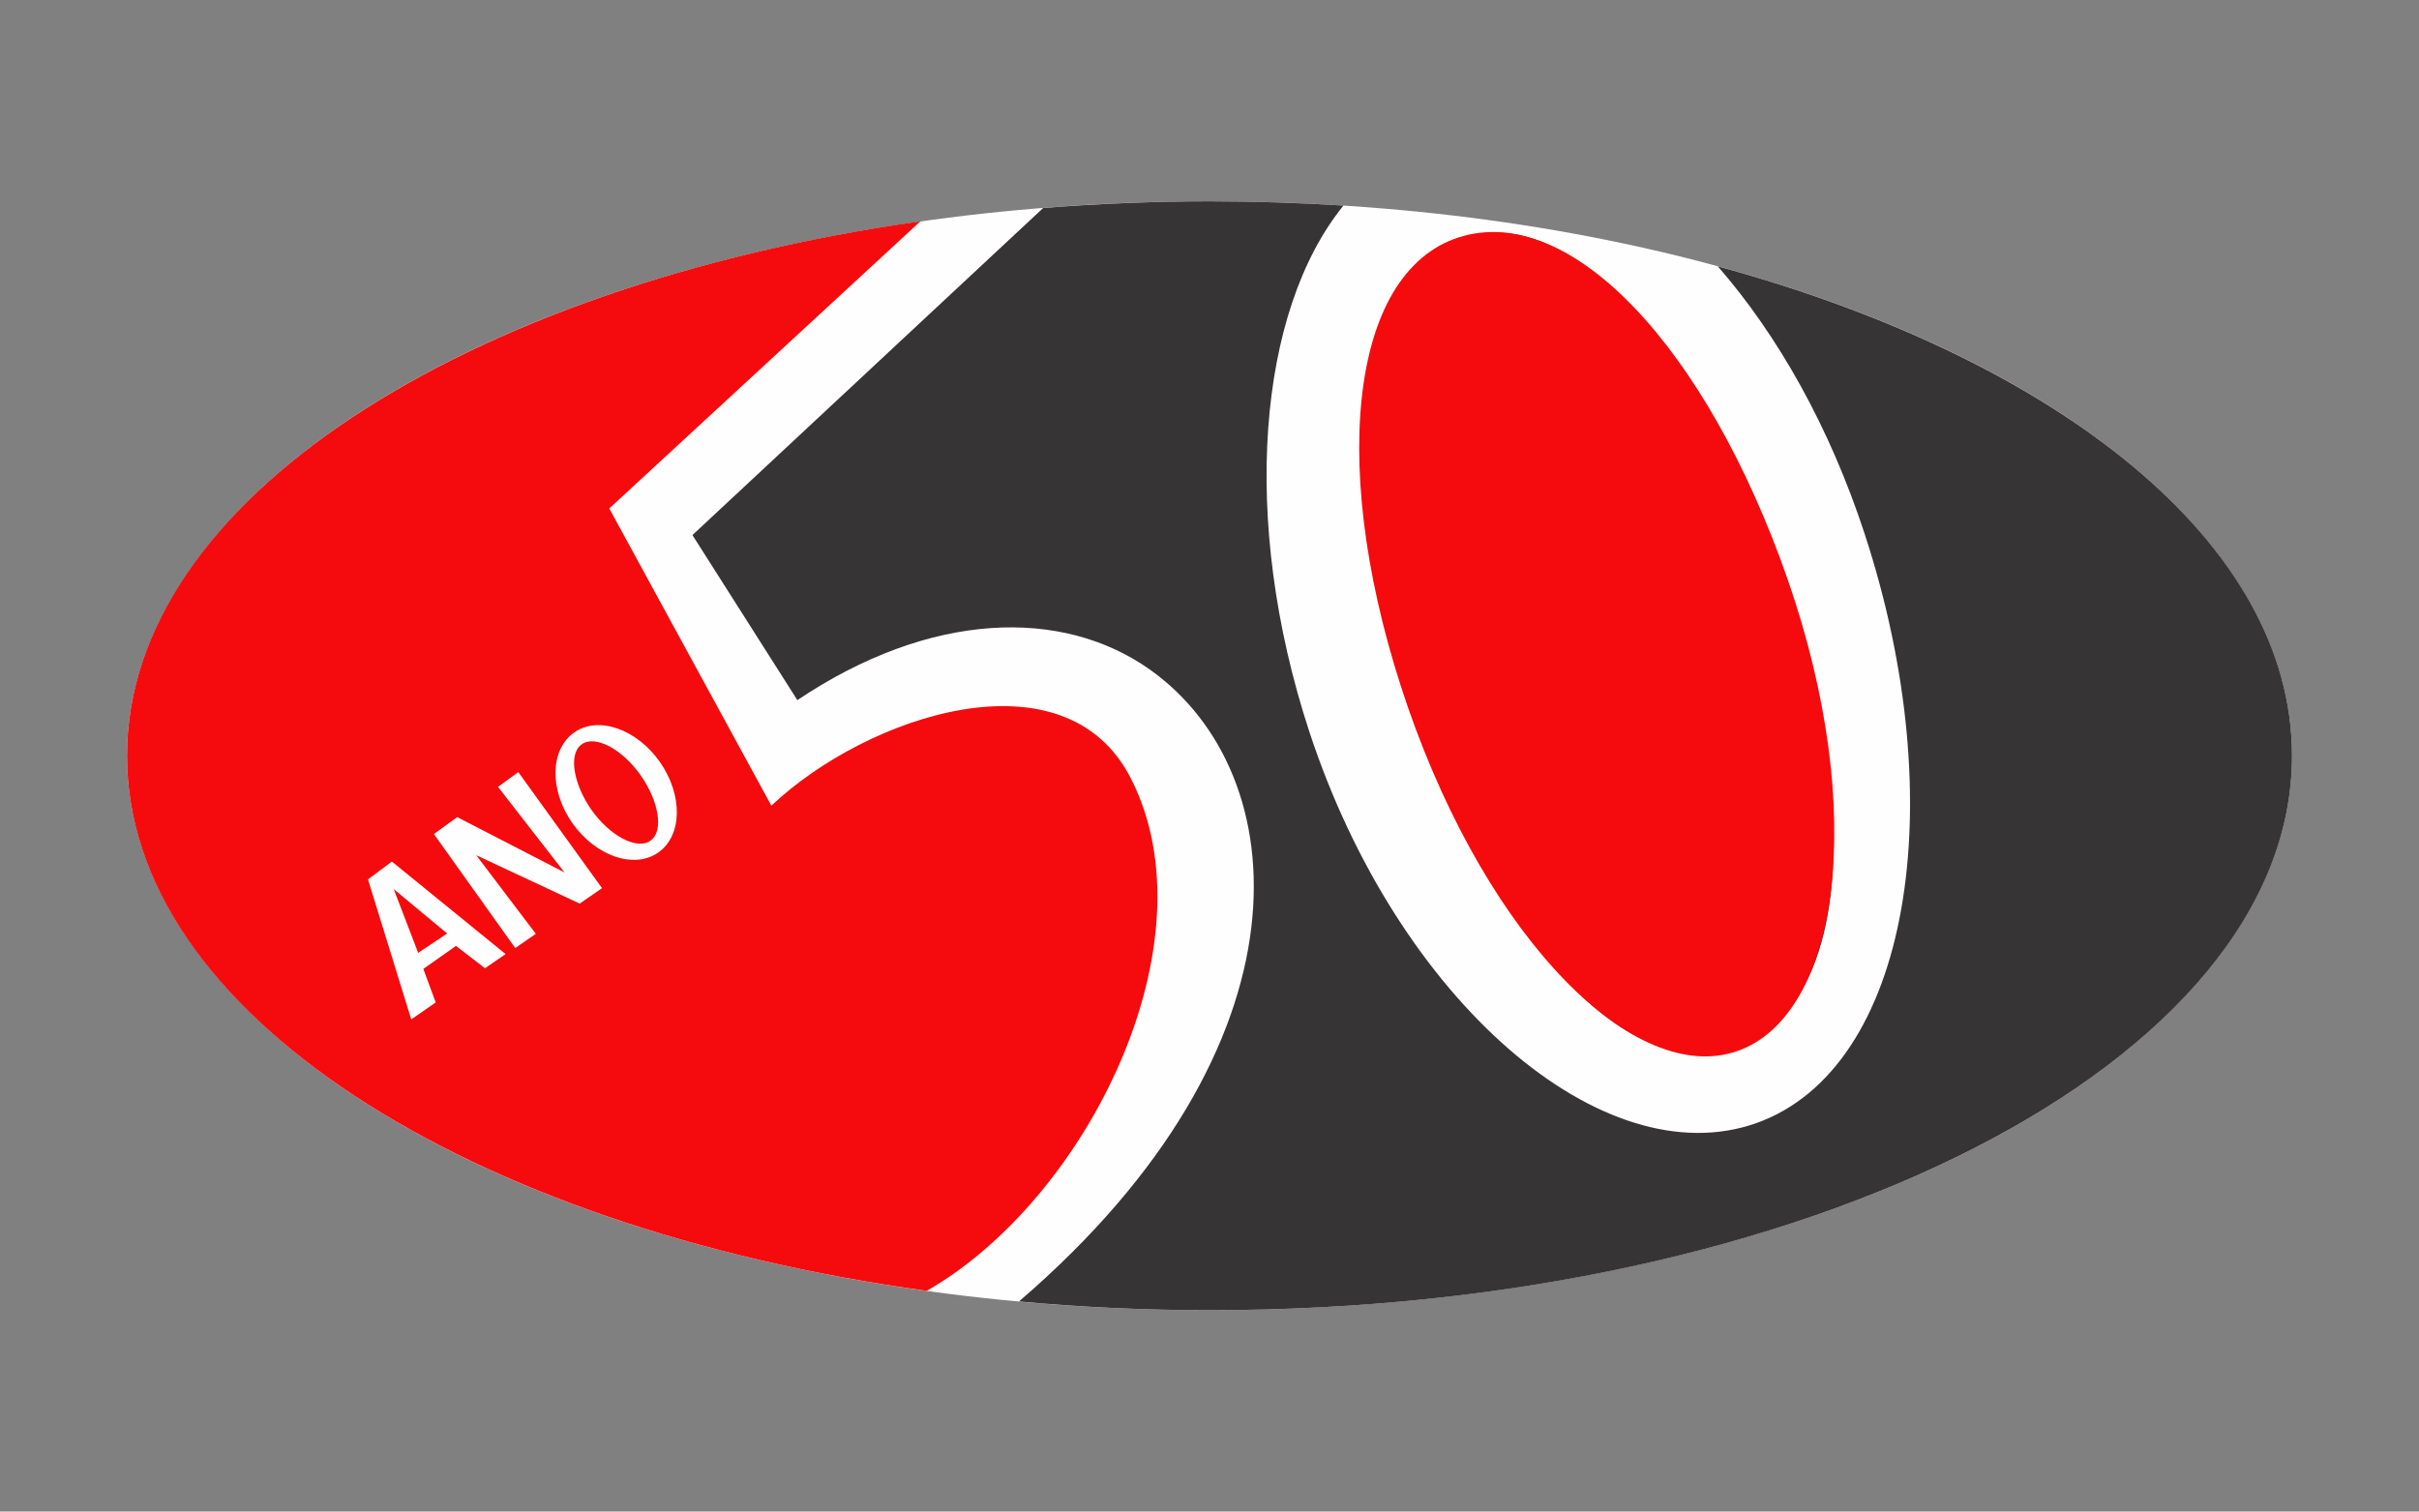 <?xml version="1.0" encoding="UTF-8"?>
<!DOCTYPE svg PUBLIC "-//W3C//DTD SVG 1.1//EN" "http://www.w3.org/Graphics/SVG/1.1/DTD/svg11.dtd">
<!-- Creator: CorelDRAW X7 -->
<svg xmlns="http://www.w3.org/2000/svg" xml:space="preserve" width="80mm" height="50mm" version="1.1" style="shape-rendering:geometricPrecision; text-rendering:geometricPrecision; image-rendering:optimizeQuality; fill-rule:evenodd; clip-rule:evenodd"
viewBox="0 0 8000 5000"
 xmlns:xlink="http://www.w3.org/1999/xlink">
 <rect x="0" y="0" width="8000" height="5000" fill="#808080" stroke="none"/>
 <defs>
  <style type="text/css">
   <![CDATA[
    .fil0 {fill:#FEFEFE}
    .fil2 {fill:#373435}
    .fil1 {fill:#F50B0D}
   ]]>
  </style>
 </defs>
 <g id="Camada_x0020_1">
  <g id="_779689232">
   <ellipse class="fil0" cx="4000" cy="2500" rx="3580" ry="1834"/>
   <g>
    <path class="fil1" d="M4000 666l0 0 0 0zm119 1c30,1 61,2 91,2 -30,-1 -61,-1 -91,-2zm111 3c26,1 51,2 76,3 -25,-1 -50,-2 -76,-3zm76 3c46,2 92,4 137,7l0 0c-45,-3 -91,-5 -137,-7zm1375 208l0 0 0 0zm-1831 3451c-163,-3 -324,-12 -480,-27l0 0c156,15 317,24 480,27zm-4 -546c18,-26 35,-51 51,-77 -16,26 -33,51 -51,77zm-1556 -2016l1160 -1082c151,-12 306,-19 463,-21 -157,2 -312,9 -463,21l-1160 1082zm1623 -1103c8,0 17,0 26,0l-26 0zm-848 3603c-1524,-210 -2645,-923 -2645,-1770 0,-843 1111,-1553 2624,-1768l-1029 950 536 983c318,-300 972,-517 1189,-90 277,542 -144,1391 -675,1695z"/>
    <path class="fil2" d="M4000 666c150,0 298,5 443,14 -283,349 -343,1038 -113,1740 293,892 972,1475 1479,1295 507,-181 650,-1056 358,-1948 -116,-355 -288,-659 -486,-886 1130,308 1899,918 1899,1619 0,1013 -1603,1834 -3580,1834 -215,0 -426,-10 -630,-29 989,-850 915,-1748 433,-2090 -289,-205 -725,-195 -1166,101l-347 -546 1160 -1082c179,-14 363,-22 550,-22zm808 136c-274,130 -306,447 -296,770 26,873 709,2128 1255,1883 554,-250 258,-1641 -271,-2324 -93,-121 -397,-468 -688,-329z"/>
   </g>
   <path class="fil1" d="M4825 785c368,-117 820,364 1088,1134 267,771 169,1441 -168,1558 -337,117 -820,-364 -1088,-1135 -267,-770 -199,-1440 168,-1557z"/>
   <g>
    <path class="fil0" d="M1360 3372l-143 -463 79 -59 376 306 -68 47 -96 -74 -108 76 41 111 -81 56zm-58 -431l177 147 -96 64 -81 -211z"/>
    <polygon class="fil0" points="1435,2759 1512,2703 1867,2886 1647,2603 1714,2554 1991,2938 1917,2989 1575,2829 1772,3089 1704,3136 "/>
    <path class="fil0" d="M1899 2423c79,-56 206,-12 283,97 77,110 75,244 -5,300 -80,56 -207,12 -284,-97 -77,-110 -74,-244 6,-300zm25 39c45,-32 135,17 195,103 60,85 77,185 32,216 -45,32 -135,-17 -195,-102 -60,-86 -77,-186 -32,-217z"/>
   </g>
  </g>
 </g>
</svg>
